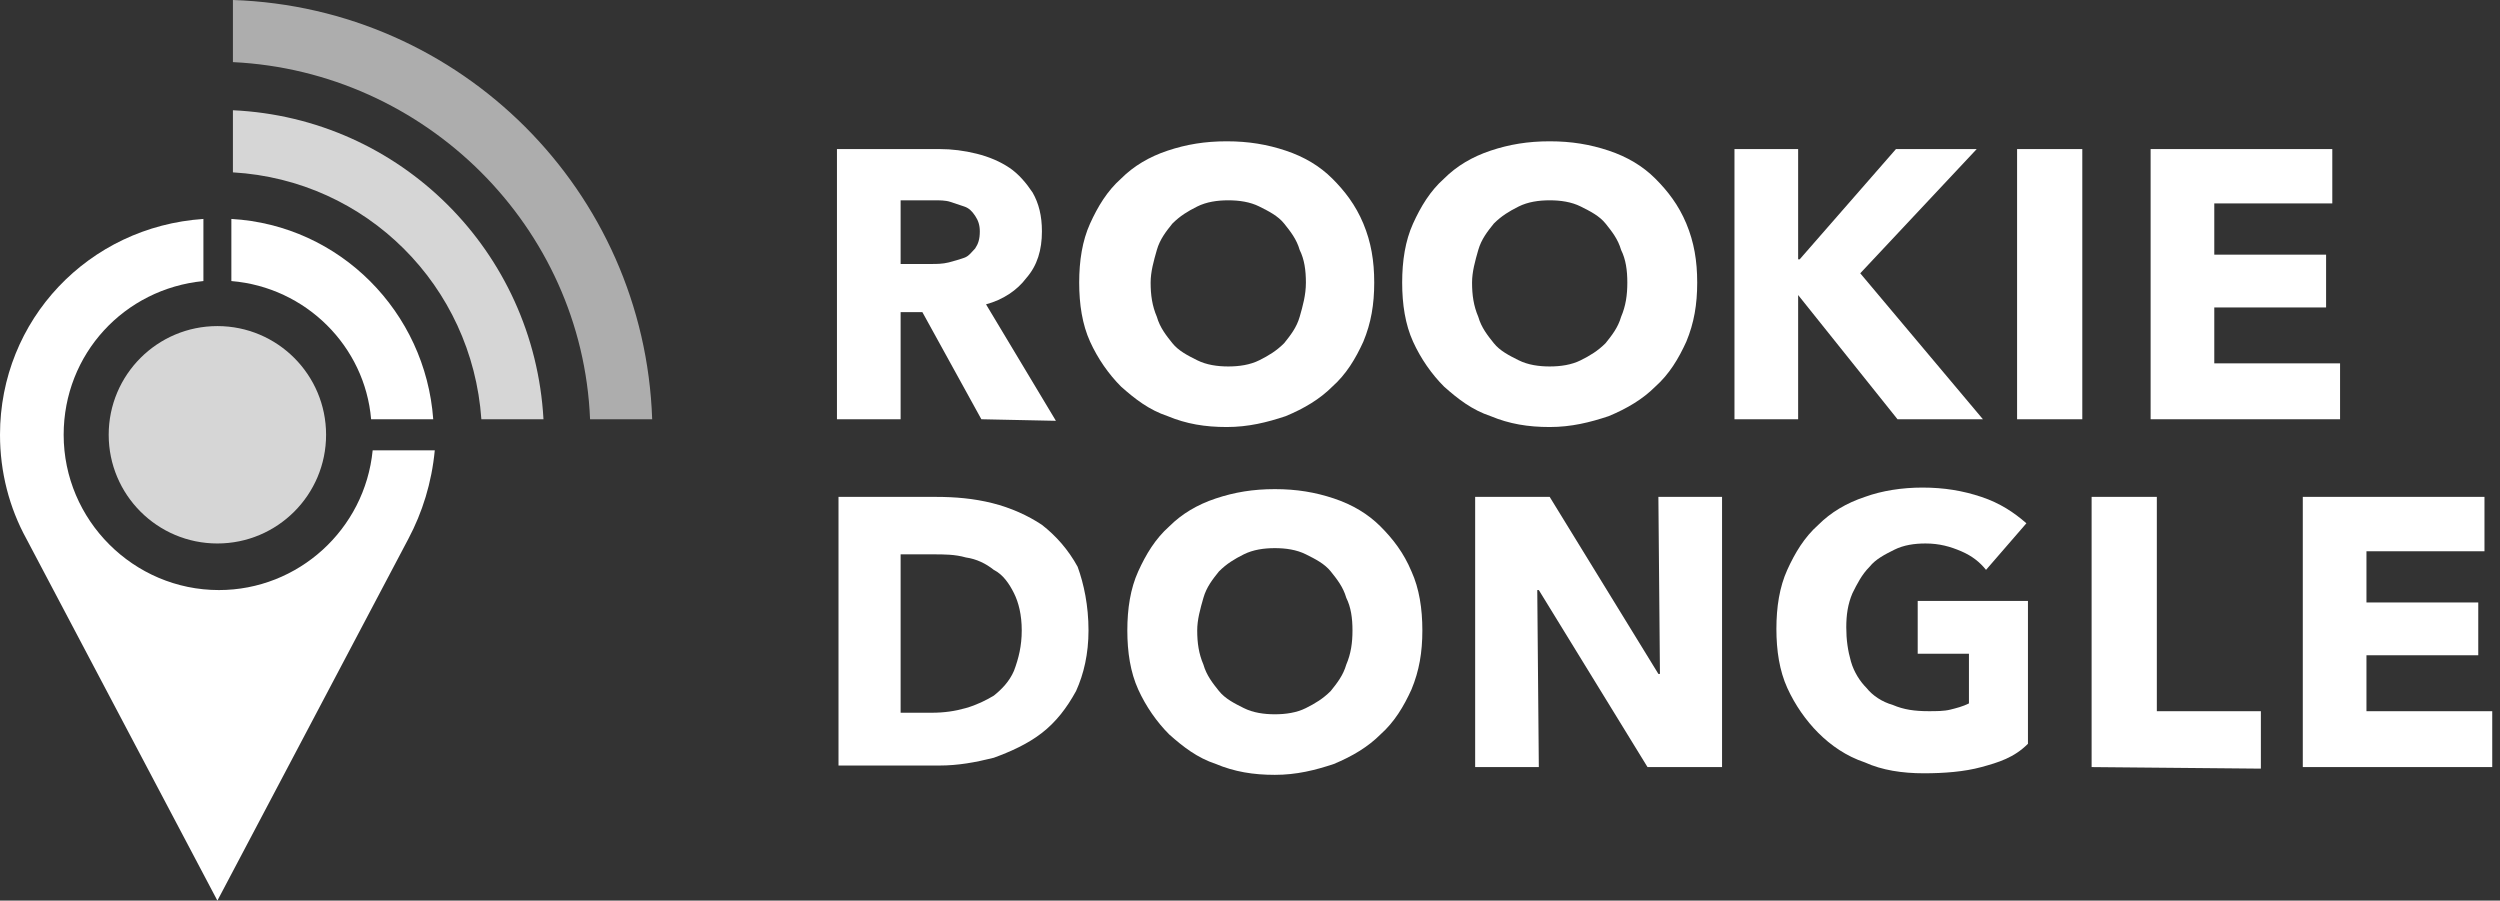 <?xml version="1.0" encoding="utf-8"?>
<!-- Generator: Adobe Illustrator 19.1.0, SVG Export Plug-In . SVG Version: 6.00 Build 0)  -->
<!DOCTYPE svg PUBLIC "-//W3C//DTD SVG 1.1//EN" "http://www.w3.org/Graphics/SVG/1.1/DTD/svg11.dtd">
<svg version="1.1" id="Layer_1" xmlns="http://www.w3.org/2000/svg" xmlns:xlink="http://www.w3.org/1999/xlink" x="0px" y="0px"
	 viewBox="0 0 161 58" style="enable-background:new 0 0 161 58;" xml:space="preserve">
<rect x="0" y="0" width="161" height="58" fill="#333333" stroke="none"/>
<style type="text/css">
	.st0{opacity:0.8;}
	.st1{fill:#FFFFFF;}
	.st2{opacity:0.6;fill:#FFFFFF;enable-background:new    ;}
	.st3{opacity:0.8;fill:#FFFFFF;enable-background:new    ;}
</style>
<g class="st0">
	<circle class="st1" cx="14" cy="28" r="7"/>
</g>
<path class="st2" d="M38,27h4C41.5,12.3,29.7,0.5,15,0v4C27.4,4.6,37.5,14.6,38,27z"/>
<path class="st1" d="M23.9,27h4c-0.5-6.9-6-12.5-13-12.9v4C19.7,18.5,23.5,22.3,23.9,27z"/>
<path class="st1" d="M28,29h-4c-0.5,5.1-4.8,9-9.9,9c-5.5,0-10-4.5-10-10c0-5.2,3.9-9.4,9-9.9v-4C5.7,14.6,0,20.6,0,28
	c0,2.4,0.6,4.7,1.7,6.7l0,0L14,58l12.3-23.3l0,0C27.2,33,27.8,31.1,28,29z"/>
<path class="st3" d="M31,27h4C34.4,16.2,25.8,7.6,15,7.1v4C23.6,11.6,30.4,18.4,31,27z"/>
<g>
	<path class="st1" d="M63.2,27l-3.8-6.9H58V27h-4.1V9.6h6.6c0.8,0,1.6,0.1,2.4,0.3s1.5,0.5,2.1,0.9s1.1,1,1.5,1.6
		c0.4,0.7,0.6,1.5,0.6,2.5c0,1.2-0.3,2.2-1,3c-0.6,0.8-1.5,1.4-2.6,1.7l4.5,7.5L63.2,27L63.2,27z M63.1,14.9c0-0.4-0.1-0.7-0.3-1
		c-0.2-0.3-0.4-0.5-0.7-0.6c-0.3-0.1-0.6-0.2-0.9-0.3s-0.7-0.1-1-0.1H58V17h2c0.3,0,0.7,0,1.1-0.1s0.7-0.2,1-0.3s0.5-0.4,0.7-0.6
		C63,15.7,63.1,15.4,63.1,14.9z"/>
	<path class="st1" d="M88.5,18.2c0,1.4-0.2,2.6-0.7,3.8c-0.5,1.1-1.1,2.1-2,2.9c-0.8,0.8-1.8,1.4-3,1.9c-1.2,0.4-2.4,0.7-3.8,0.7
		s-2.6-0.2-3.8-0.7c-1.2-0.4-2.1-1.1-3-1.9c-0.8-0.8-1.5-1.8-2-2.9c-0.5-1.1-0.7-2.4-0.7-3.8c0-1.4,0.2-2.7,0.7-3.8s1.1-2.1,2-2.9
		c0.8-0.8,1.8-1.4,3-1.8s2.4-0.6,3.8-0.6s2.6,0.2,3.8,0.6c1.2,0.4,2.2,1,3,1.8s1.5,1.7,2,2.9C88.3,15.6,88.5,16.8,88.5,18.2z
		 M84.1,18.2c0-0.8-0.1-1.5-0.4-2.1c-0.2-0.7-0.6-1.2-1-1.7s-1-0.8-1.6-1.1s-1.3-0.4-2-0.4s-1.4,0.1-2,0.4c-0.6,0.3-1.1,0.6-1.6,1.1
		c-0.4,0.5-0.8,1-1,1.7s-0.4,1.4-0.4,2.1c0,0.8,0.1,1.5,0.4,2.2c0.2,0.7,0.6,1.2,1,1.7s1,0.8,1.6,1.1s1.3,0.4,2,0.4s1.4-0.1,2-0.4
		s1.1-0.6,1.6-1.1c0.4-0.5,0.8-1,1-1.7C83.9,19.7,84.1,19,84.1,18.2z"/>
	<path class="st1" d="M109.3,18.2c0,1.4-0.2,2.6-0.7,3.8c-0.5,1.1-1.1,2.1-2,2.9c-0.8,0.8-1.8,1.4-3,1.9c-1.2,0.4-2.4,0.7-3.8,0.7
		s-2.6-0.2-3.8-0.7c-1.2-0.4-2.1-1.1-3-1.9c-0.8-0.8-1.5-1.8-2-2.9c-0.5-1.1-0.7-2.4-0.7-3.8c0-1.4,0.2-2.7,0.7-3.8s1.1-2.1,2-2.9
		c0.8-0.8,1.8-1.4,3-1.8s2.4-0.6,3.8-0.6s2.6,0.2,3.8,0.6c1.2,0.4,2.2,1,3,1.8s1.5,1.7,2,2.9C109.1,15.6,109.3,16.8,109.3,18.2z
		 M104.8,18.2c0-0.8-0.1-1.5-0.4-2.1c-0.2-0.7-0.6-1.2-1-1.7s-1-0.8-1.6-1.1s-1.3-0.4-2-0.4s-1.4,0.1-2,0.4
		c-0.6,0.3-1.1,0.6-1.6,1.1c-0.4,0.5-0.8,1-1,1.7s-0.4,1.4-0.4,2.1c0,0.8,0.1,1.5,0.4,2.2c0.2,0.7,0.6,1.2,1,1.7s1,0.8,1.6,1.1
		s1.3,0.4,2,0.4s1.4-0.1,2-0.4s1.1-0.6,1.6-1.1c0.4-0.5,0.8-1,1-1.7C104.7,19.7,104.8,19,104.8,18.2z"/>
	<path class="st1" d="M122.2,27l-6.4-8l0,0v8h-4.1V9.6h4.1v7.1h0.1l6.2-7.1h5.2l-7.5,8l7.9,9.4C127.7,27,122.2,27,122.2,27z"/>
	<path class="st1" d="M129.9,27V9.6h4.2V27H129.9z"/>
	<path class="st1" d="M138.5,27V9.6h11.7v3.5h-7.6v3.3h7.2v3.4h-7.2v3.6h8.1V27L138.5,27L138.5,27z"/>
</g>
<g>
	<path class="st1" d="M70.1,40.6c0,1.5-0.3,2.8-0.8,3.9c-0.6,1.1-1.3,2-2.2,2.7c-0.9,0.7-2,1.2-3.1,1.6c-1.2,0.3-2.3,0.5-3.5,0.5H54
		V32h6.3c1.2,0,2.4,0.1,3.6,0.4c1.2,0.3,2.3,0.8,3.2,1.4c0.9,0.7,1.7,1.6,2.3,2.7C69.8,37.6,70.1,39,70.1,40.6z M65.8,40.6
		c0-1-0.2-1.8-0.5-2.4C65,37.6,64.6,37,64,36.7c-0.5-0.4-1.1-0.7-1.8-0.8c-0.7-0.2-1.4-0.2-2.1-0.2H58v10.2h2c0.8,0,1.5-0.1,2.2-0.3
		s1.3-0.5,1.8-0.8c0.5-0.4,1-0.9,1.3-1.6C65.6,42.4,65.8,41.6,65.8,40.6z"/>
	<path class="st1" d="M91.6,40.6c0,1.4-0.2,2.6-0.7,3.8c-0.5,1.1-1.1,2.1-2,2.9c-0.8,0.8-1.8,1.4-3,1.9c-1.2,0.4-2.4,0.7-3.8,0.7
		s-2.6-0.2-3.8-0.7c-1.2-0.4-2.1-1.1-3-1.9c-0.8-0.8-1.5-1.8-2-2.9c-0.5-1.1-0.7-2.4-0.7-3.8c0-1.4,0.2-2.7,0.7-3.8s1.1-2.1,2-2.9
		c0.8-0.8,1.8-1.4,3-1.8c1.2-0.4,2.4-0.6,3.8-0.6s2.6,0.2,3.8,0.6c1.2,0.4,2.2,1,3,1.8s1.5,1.7,2,2.9C91.4,37.9,91.6,39.2,91.6,40.6
		z M87.1,40.6c0-0.8-0.1-1.5-0.4-2.1c-0.2-0.7-0.6-1.2-1-1.7s-1-0.8-1.6-1.1s-1.3-0.4-2-0.4s-1.4,0.1-2,0.4
		c-0.6,0.3-1.1,0.6-1.6,1.1c-0.4,0.5-0.8,1-1,1.7s-0.4,1.4-0.4,2.1c0,0.8,0.1,1.5,0.4,2.2c0.2,0.7,0.6,1.2,1,1.7s1,0.8,1.6,1.1
		s1.3,0.4,2,0.4s1.4-0.1,2-0.4s1.1-0.6,1.6-1.1c0.4-0.5,0.8-1,1-1.7C87,42.1,87.1,41.4,87.1,40.6z"/>
	<path class="st1" d="M106.1,49.4l-7-11.4H99l0.1,11.4H95V32h4.8l7,11.4h0.1L106.8,32h4.1v17.4H106.1z"/>
	<path class="st1" d="M127.6,49.4c-1.1,0.3-2.4,0.4-3.7,0.4c-1.4,0-2.7-0.2-3.8-0.7c-1.2-0.4-2.2-1.1-3-1.9c-0.8-0.8-1.5-1.8-2-2.9
		s-0.7-2.4-0.7-3.8c0-1.4,0.2-2.7,0.7-3.8s1.1-2.1,2-2.9c0.8-0.8,1.8-1.4,3-1.8c1.1-0.4,2.4-0.6,3.7-0.6c1.4,0,2.6,0.2,3.8,0.6
		c1.2,0.4,2.1,1,2.9,1.7l-2.6,3c-0.4-0.5-0.9-0.9-1.6-1.2S124.9,35,124,35c-0.7,0-1.4,0.1-2,0.4c-0.6,0.3-1.2,0.6-1.6,1.1
		c-0.5,0.5-0.8,1.1-1.1,1.7c-0.3,0.7-0.4,1.4-0.4,2.2s0.1,1.5,0.3,2.2c0.2,0.7,0.6,1.3,1,1.7c0.4,0.5,1,0.9,1.7,1.1
		c0.7,0.3,1.4,0.4,2.3,0.4c0.5,0,1,0,1.4-0.1s0.8-0.2,1.2-0.4v-3.2h-3.3v-3.4h7.1v9.2C129.7,48.8,128.7,49.1,127.6,49.4z"/>
	<path class="st1" d="M134.7,49.4V32h4.2v13.8h6.7v3.7L134.7,49.4L134.7,49.4L134.7,49.4z"/>
	<path class="st1" d="M148.3,49.4V32H160v3.5h-7.6v3.3h7.2v3.4h-7.2v3.6h8.1v3.6L148.3,49.4L148.3,49.4z"/>
</g>
</svg>
